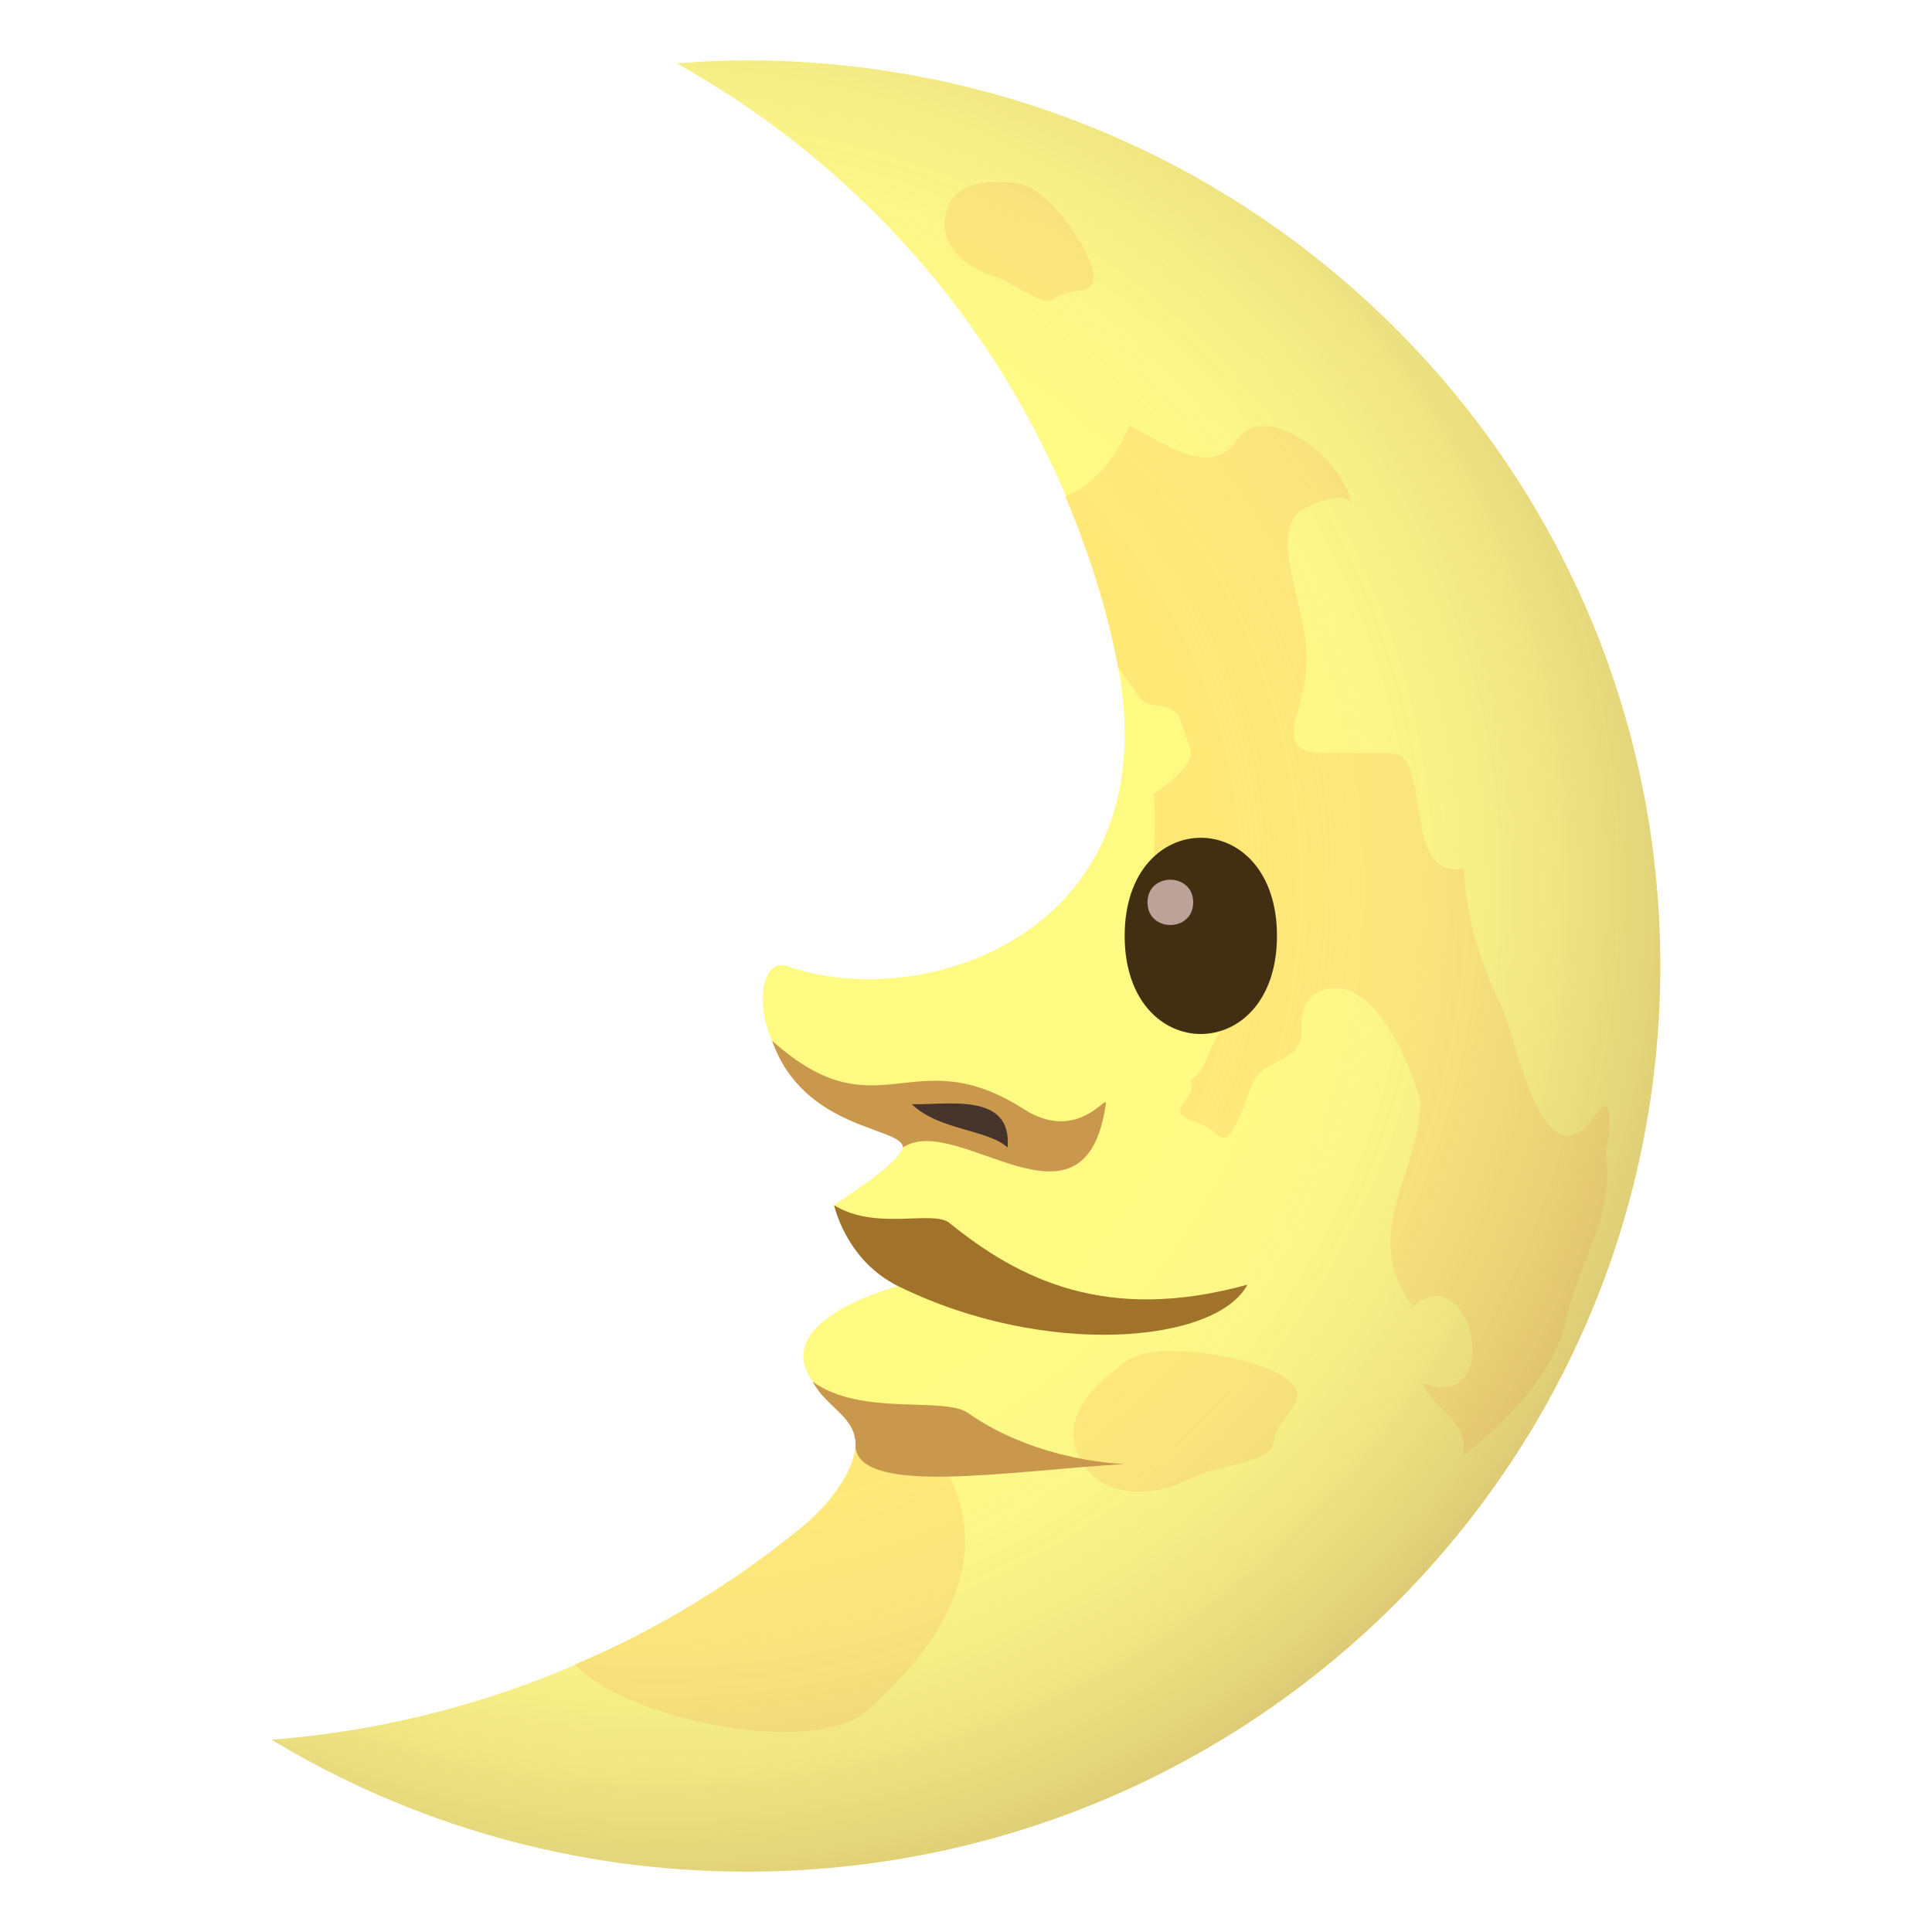 <?xml version="1.0" encoding="utf-8"?>
<!-- Generator: Adobe Illustrator 15.0.0, SVG Export Plug-In . SVG Version: 6.00 Build 0)  -->
<!DOCTYPE svg PUBLIC "-//W3C//DTD SVG 1.1//EN" "http://www.w3.org/Graphics/SVG/1.1/DTD/svg11.dtd">
<svg version="1.1" id="Layer_1" xmlns:x="http://ns.adobe.com/Extensibility/1.0/" xmlns:i="http://ns.adobe.com/AdobeIllustrator/10.0/" xmlns:graph="http://ns.adobe.com/Graphs/1.0/"
	 xmlns="http://www.w3.org/2000/svg" xmlns:xlink="http://www.w3.org/1999/xlink" xmlns:a="http://ns.adobe.com/AdobeSVGViewerExtensions/3.0/"
	 x="0px" y="0px" width="64px" height="64px" viewBox="0 0 64 64" enable-background="new 0 0 64 64" xml:space="preserve">
<path fill-rule="evenodd" clip-rule="evenodd" fill="#FFFB82" d="M26.625,50.541c-1.479,1.215-3.095,2.316-4.844,3.278
	C17.715,56.053,13.356,57.287,9,57.632C13.585,60.402,18.971,62,24.734,62C41.449,62,55,48.568,55,32S41.449,2,24.734,2
	c-0.779,0-1.55,0.039-2.315,0.097c4.551,2.553,8.475,6.266,11.235,11.021c1.625,2.798,2.729,5.744,3.339,8.737
	c1.843,8.973-6.338,11.768-10.929,10.146c-1.292-0.457-1.56,4.165,3.464,5.5c1.375,0.365-1.007,1.779-1.896,2.423
	c0,0,0.499,1.643,2.335,2.62c0,0-5.706,1.381-2.233,4.024C29.305,47.763,27.522,49.802,26.625,50.541z"/>
<path fill="#FFE875" d="M38.996,23.64c0.098,0.097,0.371,1.001,0.425,1.12c0.232,0.524-0.821,1.299-1.205,1.524
	c0.164,2.029-0.326,3.827,0.205,5.905c0.381,0.246,2.38,1.439,1.943,2.082c-0.383,0.563-0.367,1.129-0.936,1.527
	c0.343,0.646-1.117,0.984,0.264,1.396c0.81,0.242,0.746,1.117,1.39-0.225c0.248-0.518,0.323-1.268,0.855-1.586
	c0.641-0.385,1.205-0.473,1.181-1.311c-0.018-0.592,0.119-1.09,0.747-1.283c1.633-0.506,2.853,2.451,3.186,3.672
	c0,2.395-2.059,4.434-0.239,6.822c1.968-1.732,3.063,3.588,0.331,2.537c0.322,0.932,1.479,1.107,1.337,2.396
	c1.417-1.113,3.005-2.693,3.378-4.414c0.445-2.059,1.684-3.508,1.315-5.684c0.037,0.287,0.458-2.301-0.315-1.203
	c-1.753,2.605-2.649-2.658-3.169-3.703c-0.702-1.412-1.114-2.879-1.208-4.452c-1.376,0.331-1.399-1.604-1.581-2.516
	c-0.3-1.506-0.438-1.273-1.967-1.299c-1.6-0.025-2.421,0.188-1.929-1.431c0.563-1.848,0.146-2.733-0.229-4.536
	c-0.122-0.584-0.266-1.647,0.318-2.061c0.237-0.169,1.642-0.81,1.691-0.096c-0.105-1.484-2.835-3.699-3.827-2.222
	c-0.888,1.32-2.616-0.084-3.552-0.506c-0.421,1.011-1.052,1.887-2.089,2.342c-0.009,0.004-0.016,0.005-0.024,0.009
	c0.747,1.771,1.329,3.578,1.701,5.407c0.019,0.089,0.029,0.174,0.045,0.262c0.228,0.308,0.454,0.622,0.683,0.95
	C38.058,23.548,38.584,23.228,38.996,23.64z"/>
<path fill="#FFE875" d="M19.488,55.533c2.034,1.546,7.579,2.656,9.309,1.078c1.628-1.484,4.132-4.213,2.785-7.415
	c-0.783-1.863-2.194-2.61-3.749-2.536c1.376,1.203-0.332,3.16-1.208,3.881c-1.479,1.215-3.095,2.316-4.844,3.278
	c-0.896,0.493-1.812,0.921-2.734,1.318C19.171,55.267,19.311,55.396,19.488,55.533z"/>
<path fill="#FFE875" d="M37.309,45.084c-0.9,0.645-2.287,1.828-1.545,3.223c0.713,1.348,2.387,1.365,3.798,0.613
	c0.687-0.367,2.547-0.475,2.615-1.111c0.107-0.988,1.544-1.473,0.27-2.244C41.324,44.891,38.265,44.4,37.309,45.084z"/>
<path fill="#FFE875" d="M33.778,6.088c-0.789-0.115-2.101-0.192-2.422,0.894c-0.313,1.048,0.54,1.887,1.646,2.199
	c0.539,0.151,1.552,1.019,1.908,0.724c0.554-0.456,1.539,0.008,1.271-1.021C35.943,7.979,34.616,6.21,33.778,6.088z"/>
<radialGradient id="SVGID_1_" cx="26.396" cy="29.375" r="35.484" gradientTransform="matrix(1.009 0 0 1 -4.719 0)" gradientUnits="userSpaceOnUse">
	<stop  offset="0.509" style="stop-color:#FFFBD1;stop-opacity:0"/>
	<stop  offset="0.582" style="stop-color:#F4ECC4;stop-opacity:0.119"/>
	<stop  offset="0.722" style="stop-color:#D9C6A1;stop-opacity:0.346"/>
	<stop  offset="0.911" style="stop-color:#AC896A;stop-opacity:0.655"/>
	<stop  offset="1" style="stop-color:#966A4E;stop-opacity:0.8"/>
	<a:midPointStop  offset="0.509" style="stop-color:#FFFBD1;stop-opacity:0"/>
	<a:midPointStop  offset="0.563" style="stop-color:#FFFBD1;stop-opacity:0"/>
	<a:midPointStop  offset="1" style="stop-color:#966A4E;stop-opacity:0.8"/>
</radialGradient>
<path opacity="0.5" fill-rule="evenodd" clip-rule="evenodd" fill="url(#SVGID_1_)" d="M26.625,50.541
	c-1.479,1.215-3.095,2.316-4.844,3.278C17.715,56.053,13.356,57.287,9,57.632C13.585,60.402,18.971,62,24.734,62
	C41.449,62,55,48.568,55,32S41.449,2,24.734,2c-0.779,0-1.55,0.039-2.315,0.097c4.551,2.553,8.475,6.266,11.235,11.021
	c1.625,2.798,2.729,5.744,3.339,8.737c1.843,8.973-6.338,11.768-10.929,10.146c-1.292-0.457-1.56,4.165,3.464,5.5
	c1.375,0.365-1.007,1.779-1.896,2.423c0,0,0.499,1.643,2.335,2.62c0,0-5.706,1.381-2.233,4.024
	C29.305,47.763,27.522,49.802,26.625,50.541z"/>
<path fill="#A1722A" d="M41.321,42.557c-4.686,1.291-7.58-0.191-9.87-2.045c-0.548-0.443-2.431,0.272-3.819-0.587
	c0,0,0.389,1.826,2.119,2.679C34.623,45.004,40.291,44.5,41.321,42.557z"/>
<path fill="#C9984C" d="M37.256,48.496c-3.934,0.246-8.656,1.039-8.914-0.522c0.06-1.051-0.93-1.289-1.421-2.203
	c1.626,1.164,4.347,0.474,5.149,1.038C34.403,48.449,37.256,48.496,37.256,48.496z"/>
<path fill="#C9984C" d="M29.912,38.012c-0.019-0.688-3.285-0.555-4.335-3.535c3.533,3.152,4.629-0.107,8.345,2.268
	c1.766,1.127,2.757-0.523,2.712-0.191C35.96,41.346,31.709,36.805,29.912,38.012z"/>
<path fill="#45332C" d="M33.378,38.012c-0.666-0.607-2.283-0.566-3.172-1.434C31.368,36.613,33.532,36.158,33.378,38.012z"/>
<path fill="#422F11" d="M42.301,31.002c0,4.334-5.045,4.334-5.045,0C37.256,26.669,42.301,26.669,42.301,31.002z"/>
<path fill="#BDA299" d="M39.526,29.891c0,1.001-1.514,1.001-1.514,0C38.013,28.892,39.526,28.892,39.526,29.891z"/>
</svg>
